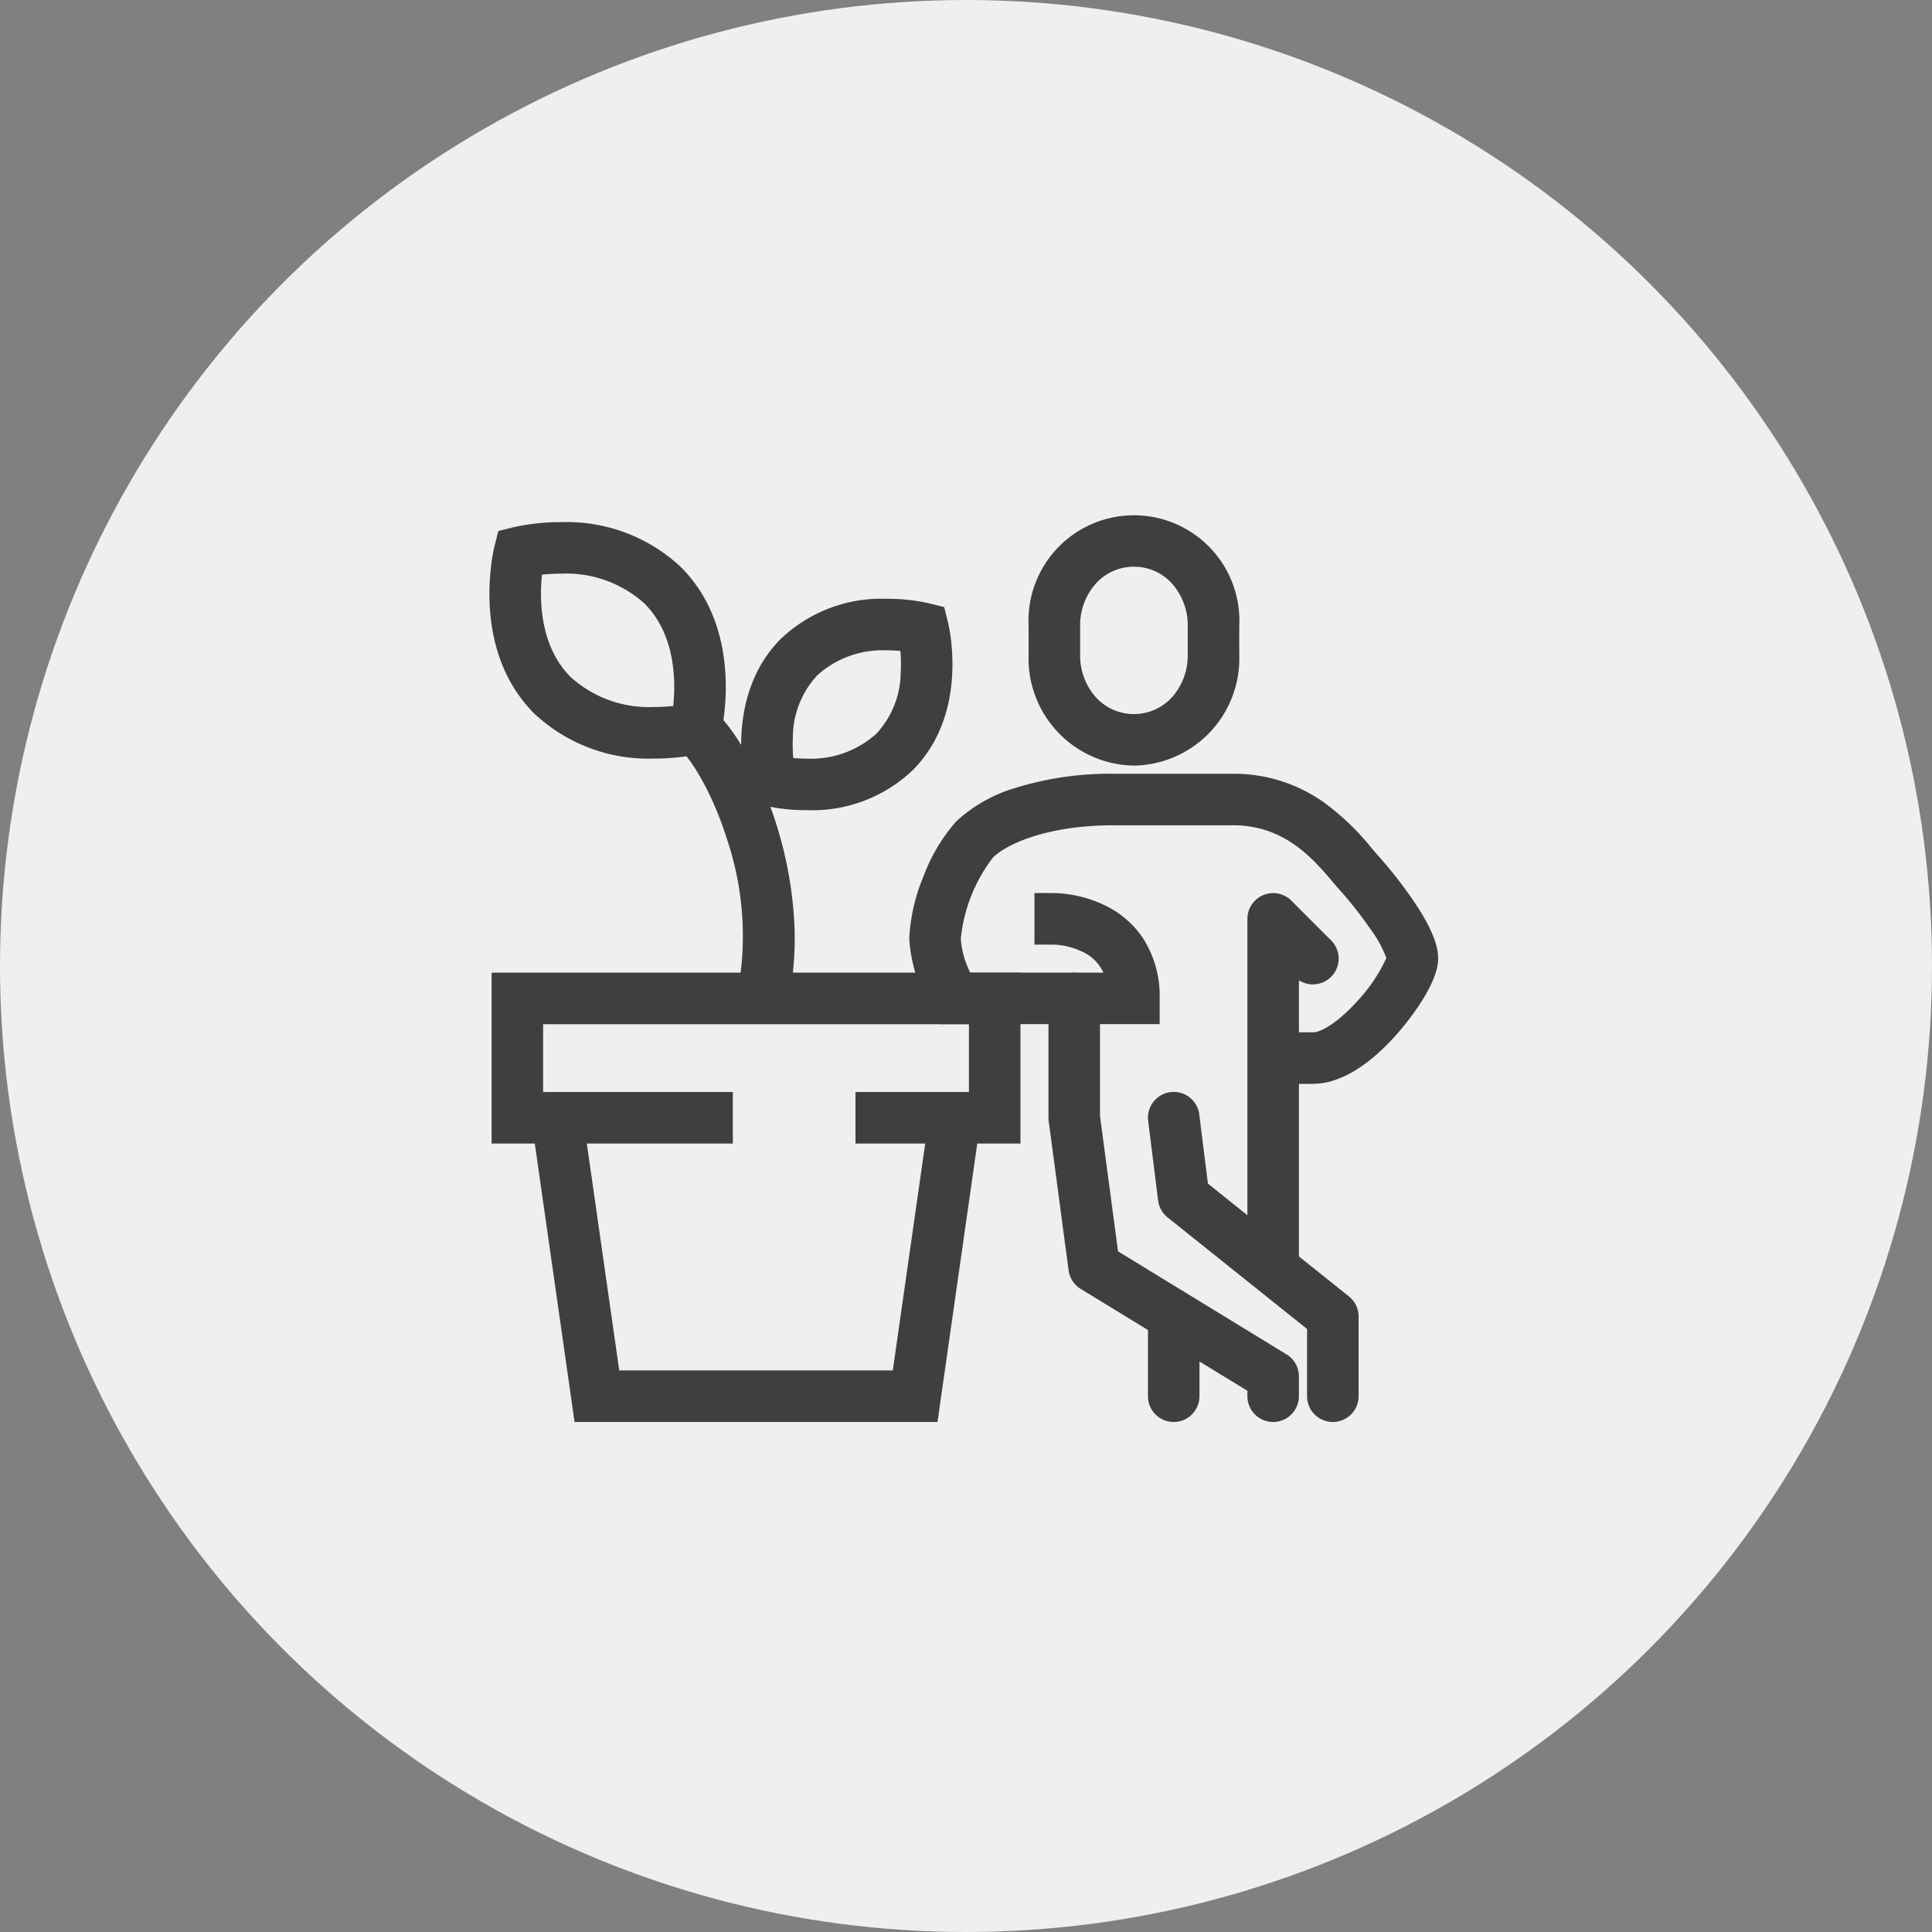 <?xml version="1.0" encoding="UTF-8"?> <svg xmlns="http://www.w3.org/2000/svg" width="150" height="150" viewBox="0 0 150 150"><rect x="0" y="0" width="150" height="150" fill="#808080" stroke="none"/><g transform="translate(-1013 -3578)"><circle cx="75" cy="75" r="75" transform="translate(1013 3578)" fill="#efefef"></circle><g transform="translate(653.863 2979)"><path d="M622.177,658.442A8.316,8.316,0,0,1,614,649.825v-2.207a8.188,8.188,0,1,1,16.354,0v2.207A8.316,8.316,0,0,1,622.177,658.442Zm0-15.442a3.958,3.958,0,0,0-2.943,1.293A4.873,4.873,0,0,0,618,647.618v2.207a4.873,4.873,0,0,0,1.234,3.325,4,4,0,0,0,5.886,0,4.873,4.873,0,0,0,1.234-3.325v-2.207a4.873,4.873,0,0,0-1.234-3.325A3.958,3.958,0,0,0,622.177,643Z" transform="translate(-175.002 0)" fill="#403f3f"></path><path d="M676.354,896.619a2,2,0,0,1-2-2V889.4l-10.831-8.665a2,2,0,0,1-.735-1.314l-.772-6.177a2,2,0,1,1,3.969-.5l.671,5.371,10.947,8.758a2,2,0,0,1,.751,1.562v6.177A2,2,0,0,1,676.354,896.619Z" transform="translate(-213.736 -187.217)" fill="#403f3f"></path><path d="M639.442,857.885a2,2,0,0,1-2-2v-.423L624.5,847.554a2,2,0,0,1-.94-1.442l-1.544-11.582a2.005,2.005,0,0,1-.018-.264V825a2,2,0,0,1,4,0v9.133l1.4,10.505,13.085,8a2,2,0,0,1,.957,1.707v1.544A2,2,0,0,1,639.442,857.885Z" transform="translate(-181.457 -148.482)" fill="#403f3f"></path><path d="M704,821.252a2,2,0,0,1-2-2V793a2,2,0,0,1,3.414-1.414l3.088,3.088a2,2,0,0,1-2.5,3.093v21.485A2,2,0,0,1,704,821.252Z" transform="translate(-246.015 -122.659)" fill="#403f3f"></path><path d="M597.341,767.075h-3.088v-4h3.088c.617,0,1.9-.729,3.383-2.357a12.705,12.705,0,0,0,2.317-3.409,9.128,9.128,0,0,0-1.271-2.3,30.11,30.11,0,0,0-2.34-2.972c-.182-.2-.375-.428-.58-.669-1.476-1.74-3.707-4.368-7.687-4.368H581.9c-5.441,0-8.466,1.573-9.4,2.5a12.423,12.423,0,0,0-2.5,6.307,6.852,6.852,0,0,0,.737,2.633h10.334a3.271,3.271,0,0,0-1.518-1.568,5.737,5.737,0,0,0-2.3-.609h-1.533v-4h1.544a9.647,9.647,0,0,1,3.983.983,7.381,7.381,0,0,1,2.893,2.513,8.279,8.279,0,0,1,1.3,4.68v2h-17l-.589-.932a12.238,12.238,0,0,1-1.853-5.7,14.173,14.173,0,0,1,1.105-4.838,13.555,13.555,0,0,1,2.569-4.3,11.716,11.716,0,0,1,4.716-2.615A24.8,24.8,0,0,1,581.9,743h9.265a12.059,12.059,0,0,1,7.007,2.211,19.465,19.465,0,0,1,3.73,3.569c.19.224.355.418.493.571a34.129,34.129,0,0,1,2.8,3.584c1.672,2.486,1.866,3.712,1.866,4.419,0,2.084-2.592,5.159-3.112,5.755C601.089,766.387,598.777,767.075,597.341,767.075Z" transform="translate(-136.267 -83.925)" fill="#403f3f"></path><path d="M439.062,836.265h-12.81v-4h8.81V827H402v5.265h14.729v4H398V823h41.062Z" transform="translate(-0.696 -148.482)" fill="#403f3f"></path><path d="M445.531,896.619H417.354l-3.334-23.336,3.96-.566,2.843,19.9h21.239l2.843-19.9,3.96.566Z" transform="translate(-13.608 -187.217)" fill="#403f3f"></path><path d="M0,8.177a2,2,0,0,1-2-2V0A2,2,0,0,1,0-2,2,2,0,0,1,2,0V6.177A2,2,0,0,1,0,8.177Z" transform="translate(450.264 701.225)" fill="#403f3f"></path><path d="M478.892,737.793l-3.905-.865a23.546,23.546,0,0,0-.764-11.768c-1.131-3.658-2.772-6.336-3.817-7.276l2.674-2.975c1.846,1.659,3.748,5.134,4.965,9.07a30.831,30.831,0,0,1,1.292,6.628A24.285,24.285,0,0,1,478.892,737.793Z" transform="translate(-58.59 -60.843)" fill="#403f3f"></path><path d="M509.7,672.63a14.517,14.517,0,0,1,3.275.352l1.164.291.291,1.164c.072.286,1.7,7.062-2.743,11.506a11.321,11.321,0,0,1-8.231,3.095,14.518,14.518,0,0,1-3.275-.352l-1.164-.291-.291-1.164c-.072-.286-1.7-7.062,2.743-11.506A11.321,11.321,0,0,1,509.7,672.63Zm1.036,4.046c-.307-.027-.657-.046-1.036-.046a7.572,7.572,0,0,0-5.4,1.923,7.117,7.117,0,0,0-1.911,4.87,11.721,11.721,0,0,0,.033,1.569c.307.027.658.046,1.037.046a7.572,7.572,0,0,0,5.4-1.923,7.073,7.073,0,0,0,1.905-4.766A11.63,11.63,0,0,0,510.736,676.675Z" transform="translate(-81.695 -27.138)" fill="#403f3f"></path><path d="M402.7,641.792a12.952,12.952,0,0,1,9.3,3.488c5.017,5.017,3.171,12.688,3.09,13.012l-.291,1.164-1.164.291a16.45,16.45,0,0,1-3.712.4,12.952,12.952,0,0,1-9.3-3.488c-5.017-5.017-3.172-12.688-3.091-13.012l.291-1.164,1.164-.291A16.461,16.461,0,0,1,402.7,641.792Zm8.706,14.273c.2-1.9.193-5.53-2.234-7.957a9.062,9.062,0,0,0-6.471-2.316,14.09,14.09,0,0,0-1.483.079c-.2,1.9-.193,5.53,2.235,7.957a9.062,9.062,0,0,0,6.471,2.316A14.087,14.087,0,0,0,411.408,656.066Z" transform="translate(0 -2.253)" fill="#403f3f"></path></g></g></svg> 